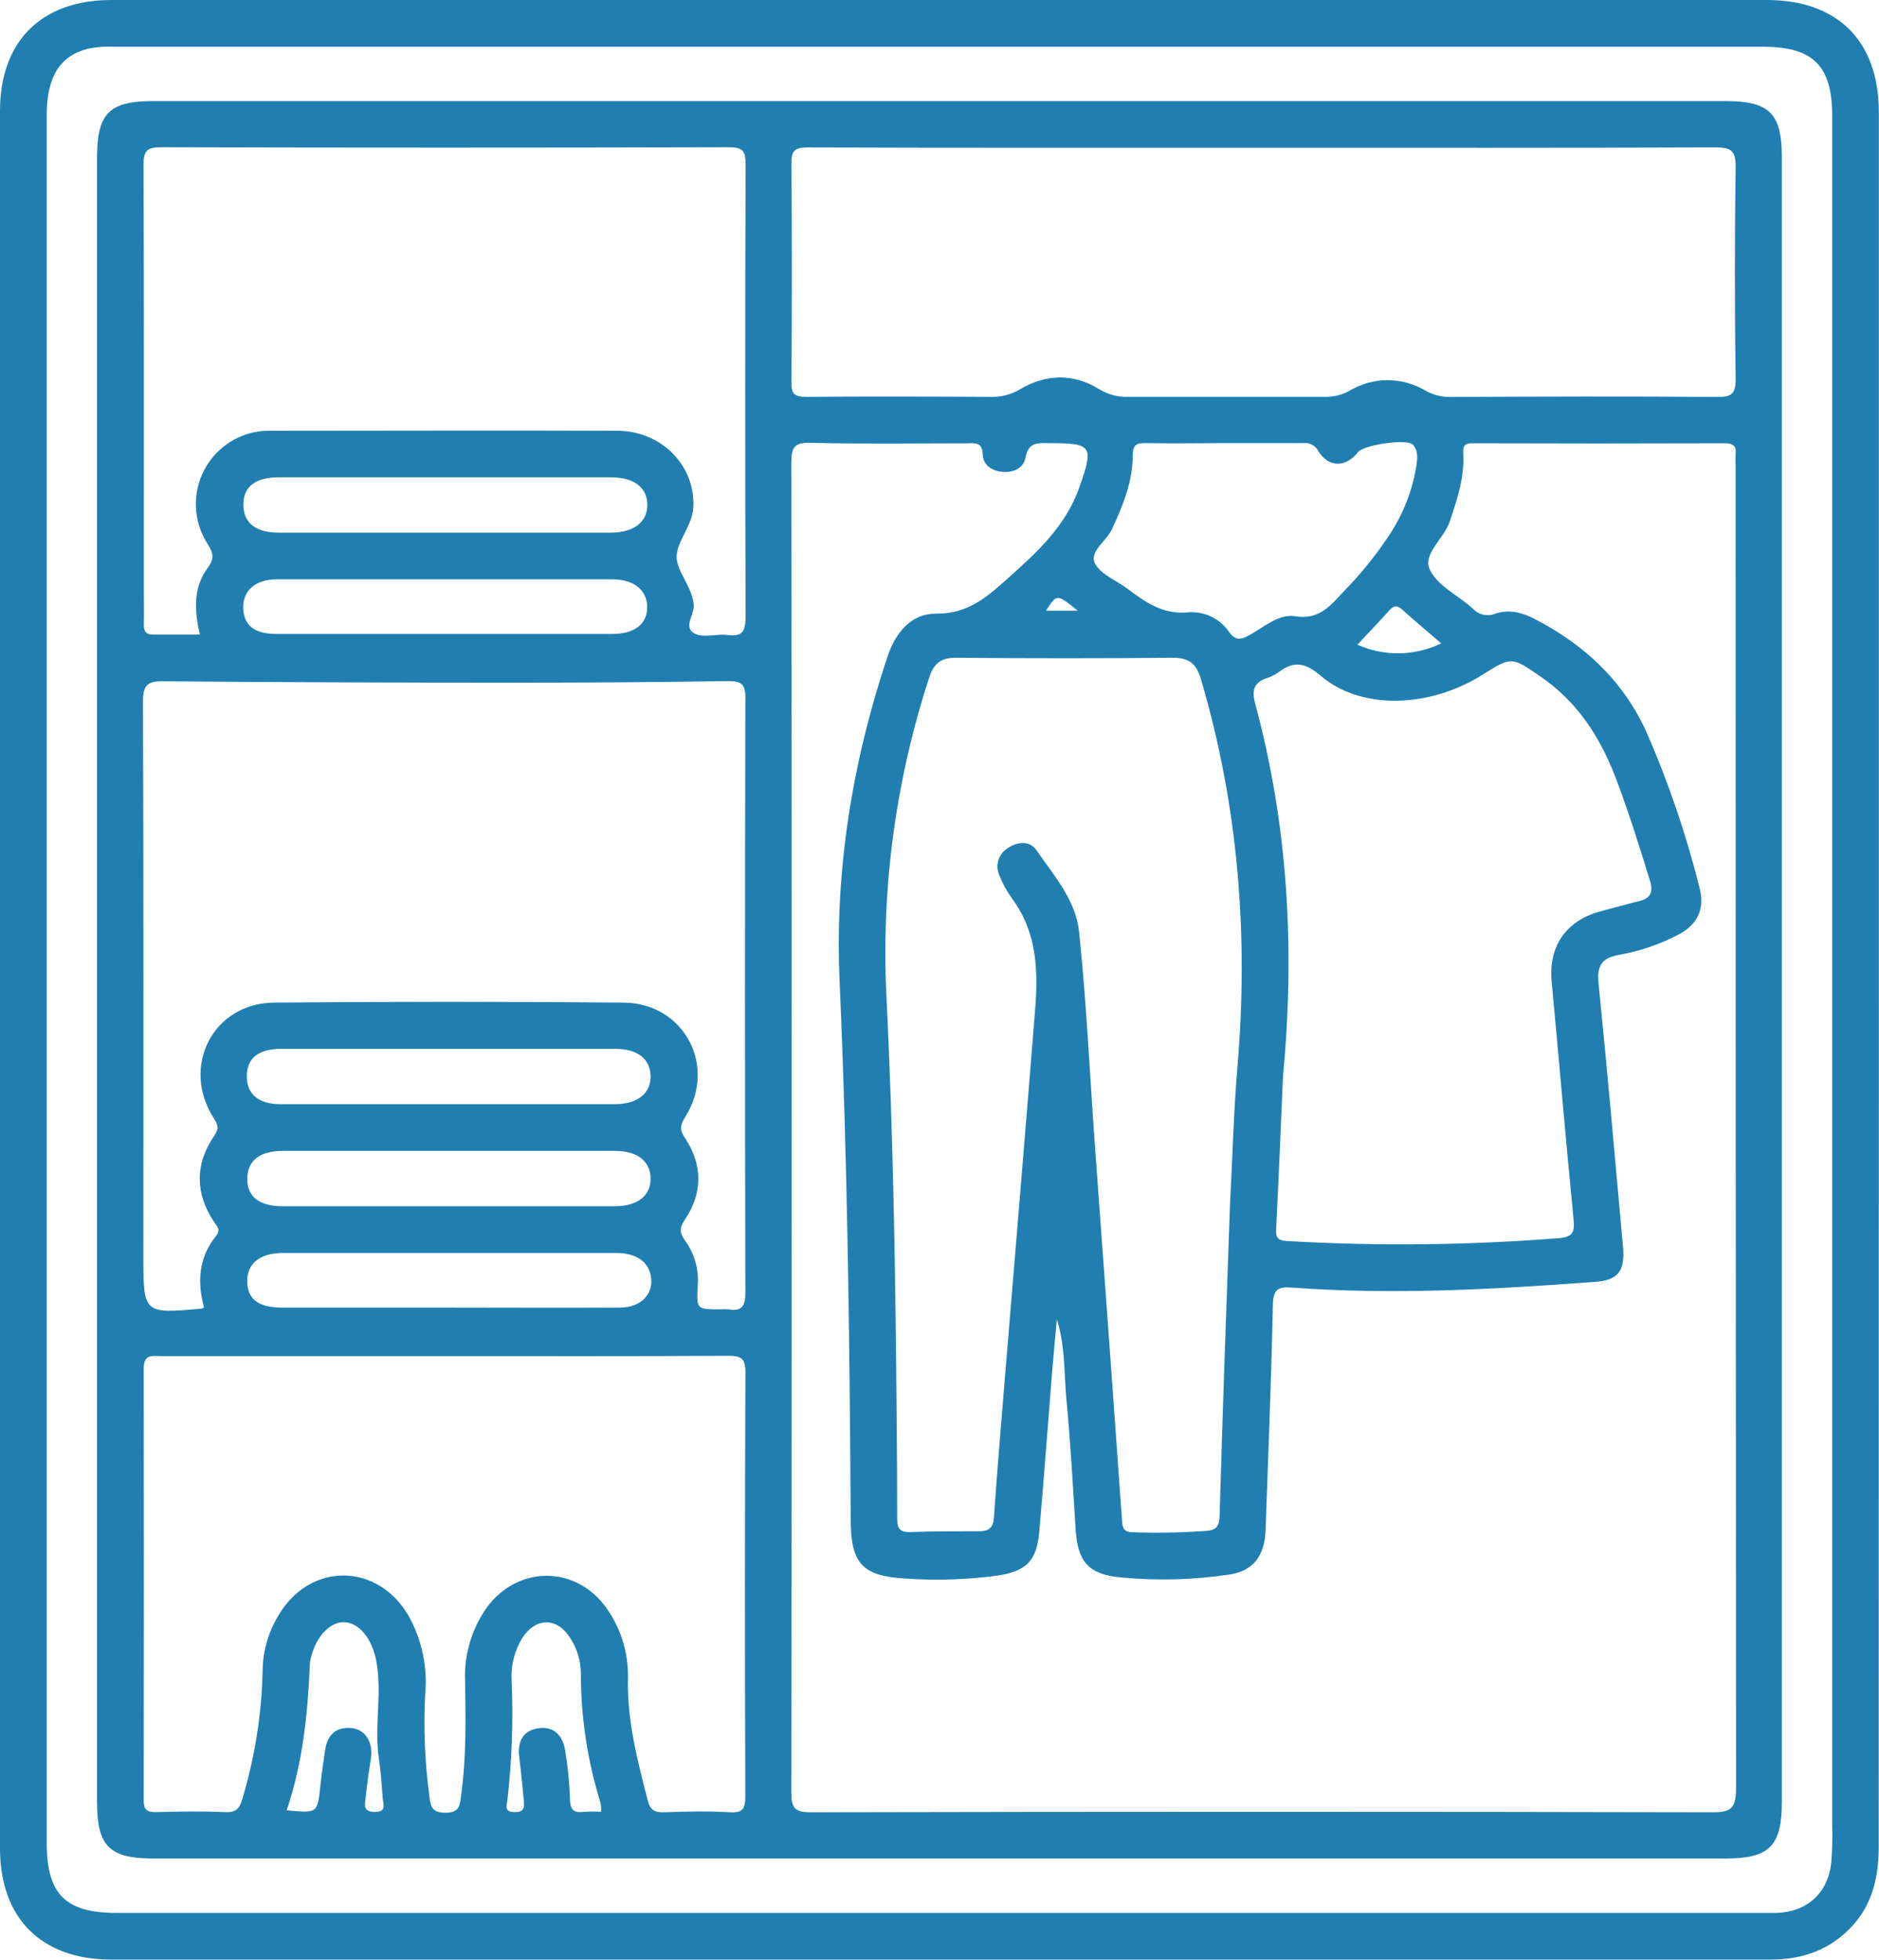<?xml version="1.0" encoding="iso-8859-1"?>
<!-- Generator: Adobe Illustrator 25.2.1, SVG Export Plug-In . SVG Version: 6.00 Build 0)  -->
<svg version="1.1" id="Layer_1" xmlns="http://www.w3.org/2000/svg" xmlns:xlink="http://www.w3.org/1999/xlink" x="0px" y="0px"
	 viewBox="0 0 361.7 377.14" style="enable-background:new 0 0 361.7 377.14;" xml:space="preserve">
<g id="Layer_2_1_">
	<g id="Layer_1-2">
		<path style="fill:#207FB0;" d="M361.67,188.74c0-55.72,0-111.447,0-167.18C361.66,7.89,353.72,0,340.09,0H21.41
			C8,0,0,7.92,0,21.35c0,111.46,0,222.917,0,334.37c0,13.44,8,21.38,21.38,21.38h135.4c61.333,0,122.667,0,184,0
			c6.21,0,11.5-1.85,15.73-6.42c4.06-4.38,5.15-9.74,5.14-15.54C361.65,299.713,361.657,244.247,361.67,188.74z M352.5,358.56
			c-0.67,5.81-4.7,9.38-10.53,9.56c-1,0-2,0-3,0H22.49c-9.91,0-13.49-3.58-13.49-13.49V22.08c0-7.26,2.51-11.36,8-12.72
			c1.689-0.326,3.412-0.447,5.13-0.36h317.24c9.65,0,13.32,3.65,13.32,13.3v328.79C352.767,353.582,352.704,356.076,352.5,358.56z"
			/>
		<path style="fill:#207FB0;" d="M343,30.3c0-8.49-2.37-10.85-10.88-10.85H29.5c-8.49,0-10.82,2.36-10.82,10.91
			c0,52.74,0,105.48,0,158.22s0,105.477,0,158.21c0,8.5,2.36,10.86,10.88,10.86h302.62c8.44,0,10.82-2.4,10.82-10.92V30.3z
			 M155.57,28.37c29.17,0.1,58.34,0.06,87.51,0.06s58.08,0.05,87.12-0.07c3.06,0,3.95,0.66,3.9,3.83
			c-0.187,13.58-0.187,27.167,0,40.76c0,2.88-0.79,3.46-3.53,3.44c-17.08-0.14-34.16-0.08-51.23,0
			c-1.722,0.047-3.425-0.371-4.93-1.21c-4.495-2.689-10.105-2.689-14.6,0c-1.503,0.84-3.209,1.249-4.93,1.18
			c-12.59,0-25.18,0-37.77,0c-1.96,0.066-3.895-0.453-5.56-1.49c-5-3.07-10.22-2.9-15.21,0.05c-1.694,1.008-3.64,1.511-5.61,1.45
			c-11.84-0.06-23.68-0.1-35.52,0c-2.33,0-2.89-0.57-2.87-2.88c0.12-13.953,0.12-27.91,0-41.87C152.31,29,152.93,28.36,155.57,28.37
			z M298.69,188.91c1.43,15.26,2.72,30.53,4.22,45.77c0.24,2.5-0.2,3.39-2.9,3.59c-17.397,1.378-34.868,1.562-52.29,0.55
			c-2-0.12-2.14-0.85-2.06-2.5c0.51-10,0.91-19.92,1.31-29.18c2.34-24.72,0.94-48.47-5.38-71.83c-0.69-2.56-0.14-4,2.29-4.82
			c0.826-0.28,1.607-0.677,2.32-1.18c2.9-2.17,5.05-1.8,8,0.71c7.7,6.63,20.85,6.3,31.16-0.16c5.65-3.55,5.61-3.49,11.19,0.34
			c7.03,4.8,11.45,11.6,14.45,19.45c2.48,6.51,4.55,13.14,6.6,19.79c0.72,2.34,0.09,3.47-2.18,4c-2.53,0.62-5,1.33-7.55,2
			C301.34,177.28,298.06,182.2,298.69,188.91z M192.36,168.41c0.637,1.628,1.48,3.167,2.51,4.58c4.86,6.59,5,14.13,4.35,21.76
			c-1.83,23-3.77,46-5.66,68.94c-0.77,9.44-1.58,18.87-2.23,28.32c-0.13,2-1,2.64-2.72,2.66c-4.48,0-9,0-13.45,0.16
			c-2.07,0.07-2.47-0.88-2.45-2.7c0-6.11-0.05-12.22-0.1-18.33c-0.22-27.56-0.63-55.11-2-82.64
			c-0.946-20.579,1.85-41.159,8.25-60.74c0.93-2.9,2.37-3.87,5.35-3.84c13.84,0.127,27.683,0.127,41.53,0c3.2,0,4.55,1.12,5.45,4.17
			c7.22,24.46,9.16,49.37,7,74.71c-0.7,8.32-0.91,16.68-1.42,26.34c-0.67,19.11-1.42,39.55-2,60c-0.06,1.93-0.69,2.64-2.49,2.8
			c-4.725,0.34-9.465,0.43-14.2,0.27c-1.71,0-2-0.77-2.09-2.26c-1.707-24-3.443-48-5.21-72c-1-13.79-1.62-27.63-3.07-41.38
			c-0.63-6-4.86-10.78-8.22-15.65c-1.21-1.76-3.55-1.69-5.43-0.4C192.239,164.232,191.505,166.488,192.36,168.41z M201.36,117.52
			c2.07-3.26,2.07-3.26,6.09,0H201.36z M236.58,121.59c-1.749-2.537-4.705-3.966-7.78-3.76c-4.88,0.51-8.27-1.91-11.76-4.53
			c-2.18-1.64-5.32-2.83-6.32-5s2.27-4.18,3.33-6.47c2.11-4.54,4-9.15,4-14.2c0-2.13,0.81-2.39,2.58-2.36c5.11,0.1,10.21,0,15.31,0
			s10,0,14.94,0c1.198-0.152,2.361,0.469,2.9,1.55c2,3.23,5.31,3.16,7.64,0.17c1.08-1.39,9.45-2.63,10.56-1.41s0.85,2.83,0.63,4.3
			c-0.855,5.044-2.838,9.829-5.8,14c-2.375,3.488-5.052,6.761-8,9.78c-2.58,2.68-4.7,5.73-9.53,4.93c-3.11-0.51-6,2.1-8.8,3.65
			c-1.67,0.9-2.62,1.1-3.91-0.65L236.58,121.59z M261.29,124.06c2.22-2.37,4.27-4.49,6.24-6.69c0.91-1,1.56-0.79,2.46,0
			c2.3,2.07,4.68,4.06,7.44,6.44c-5.083,2.462-10.993,2.553-16.15,0.25L261.29,124.06z M53.29,111.49c21.54,0,43.077,0,64.61,0
			c4.15,0,6.69,2.11,6.68,5.37s-2.44,5.14-6.75,5.14c-10.827,0-21.657,0-32.49,0c-10.71,0-21.42,0-32.12,0c-4.25,0-6.32-1.66-6.4-5
			s2.29-5.5,6.5-5.51L53.29,111.49z M46.85,97.32c-0.1-3.58,2.2-5.46,6.82-5.47h63.88c4.52,0,7.07,2,7.06,5.32s-2.61,5.33-7.1,5.33
			c-10.713,0-21.423,0-32.13,0c-10.58,0-21.163,0-31.75,0C49.28,102.49,46.94,100.67,46.85,97.32z M100.53,131.37
			c13.207,0,26.417-0.1,39.63-0.3c2.58,0,3.33,0.58,3.32,3.25c-0.093,38.153-0.093,76.3,0,114.44c0,2.66-0.72,3.65-3.31,3.21
			c-0.496-0.04-0.994-0.04-1.49,0c-4.64,0-4.61,0-4.36-4.62c0.224-3.011-0.607-6.005-2.35-8.47c-1.06-1.48-1.33-2.43-0.16-4.14
			c3.48-5.13,3.49-10.57,0.05-15.73c-1.1-1.67-0.91-2.56,0.09-4.15c6.12-9.77-0.29-21.81-11.88-21.92c-22.44-0.2-44.88-0.2-67.32,0
			c-11.74,0.1-18,12.32-11.58,22.28c0.88,1.36,1,2,0,3.46c-3.67,5.39-3.58,11,0,16.41c0.61,0.92,1.4,1.53,0.37,2.82
			c-3.3,4.1-3.6,8.83-2.26,13.7c-0.147,0.092-0.305,0.166-0.47,0.22c-11.21,1-11.21,1-11.21-10.13c0-35.53,0.06-71.06-0.08-106.59
			c0-3.4,0.93-4.08,4.14-4C54.633,131.297,77.59,131.383,100.53,131.37z M118.33,212.49H54.09c-4.32,0-6.59-1.91-6.58-5.37
			s2.17-5.26,6.62-5.28c10.83,0,21.66,0,32.49,0c10.587,0,21.17,0,31.75,0c4.31,0,6.75,1.88,6.86,5.13
			C125.35,210.37,122.75,212.49,118.33,212.49L118.33,212.49z M125.23,226.63c0.14,3.39-2.43,5.49-6.88,5.5c-10.6,0-21.19,0-31.78,0
			s-21.43,0-32.15,0c-4.61,0-6.93-1.92-6.82-5.49c0.11-3.35,2.46-5.16,6.81-5.16h63.93C122.62,221.48,125.1,223.36,125.23,226.63
			L125.23,226.63z M54.45,241.12c21.407,0,42.813,0,64.22,0c4,0,6.43,1.89,6.69,5s-2.09,5.49-6,5.51c-11.07,0.07-22.15,0-33.23,0
			c-10.58,0-21.157,0-31.73,0c-4.67,0-6.73-1.57-6.81-5S50,241.13,54.45,241.12z M72.06,348.69c-2.38-0.05-1.77-1.63-1.66-2.85
			c0.23-2.47,0.6-4.93,1-7.39c0.45-3.11-1-5.6-3.65-5.89c-2.95-0.32-4.7,1.2-5.15,4.12c-0.36,2.33-0.68,4.67-0.93,7
			c-0.56,5.27-0.54,5.27-6.49,4.69c3.12-9.17,4.08-18.65,4.47-28.2c0.013-0.249,0.046-0.496,0.1-0.74c0.9-4.24,3.61-7.29,6.43-7.26
			s5.39,3,6.24,7.39c1.21,6.3-0.44,12.67,0.53,19c0.38,2.45,0.53,4.94,0.72,7.41C73.73,347.18,74.55,348.75,72.06,348.69z
			 M112.32,348.69c-1.91,0.21-2.56-0.44-2.6-2.45c-0.103-3.11-0.407-6.209-0.91-9.28c-0.42-2.77-2-4.76-5-4.4
			c-3.18,0.38-4.26,2.61-3.85,5.7c0.36,2.71,0.59,5.44,0.87,8.16c0.14,1.35,0.1,2.37-1.84,2.3s-1.48-1.13-1.33-2.23
			c0.888-7.676,1.162-15.41,0.82-23.13c-0.16-2.88,0.57-5.739,2.09-8.19c2.61-4,6.76-3.94,9.24,0.12c1.286,1.999,1.98,4.323,2,6.7
			c-0.003,8.478,1.282,16.908,3.81,25c0.087,0.552,0.121,1.111,0.1,1.67c-1.133-0.056-2.268-0.053-3.4,0.01L112.32,348.69z
			 M143.47,345.6c0,2.26-0.31,3.32-2.95,3.16c-4.22-0.26-8.48-0.15-12.71,0c-1.77,0.05-2.63-0.41-3.11-2.25
			c-2-7.72-4-15.41-3.82-23.49c0.122-4.769-1.28-9.452-4-13.37c-5.74-8.36-17-8.57-23.1-0.4c-2.997,4.185-4.494,9.258-4.25,14.4
			c0.11,7.23,0.25,14.46-0.75,21.65c-0.25,1.82-0.09,3.54-3,3.54c-2.68,0-2.89-1.2-3.14-3.27c-0.856-6.426-1.124-12.916-0.8-19.39
			c0.506-5.263-0.596-10.556-3.16-15.18c-6-10.39-19.1-10.41-25.12-0.06c-1.877,3.1-2.911,6.637-3,10.26
			c-0.155,8.474-1.474,16.886-3.92,25c-0.52,1.79-1.14,2.61-3.2,2.53c-4.48-0.19-9-0.13-13.45,0c-1.8,0-2.33-0.53-2.33-2.33
			c0.047-27.667,0.047-55.333,0-83c0-2.91,1.69-2.43,3.38-2.43h54.53c18.2,0,36.4,0.05,54.59-0.06c2.52,0,3.34,0.48,3.33,3.19
			c-0.113,27.153-0.12,54.313-0.02,81.48L143.47,345.6z M140.06,122.2c-2.09-0.27-4.56,0.6-6.27-0.24
			c-2.42-1.19-0.08-3.65-0.25-5.58c-0.31-3.63-3.53-6.64-3.28-9.57s3.05-5.79,3.21-9.26c0.35-8-6.13-14.62-14.62-14.65
			c-22.18-0.09-44.37,0-66.55,0c-0.37,0-0.75,0-1.12,0c-7.79,0.356-13.817,6.959-13.461,14.75c0.111,2.438,0.852,4.805,2.151,6.87
			c1.1,1.77,1.53,2.86,0.12,4.76c-2.78,3.74-2.64,8.11-1.5,12.84c-3.12,0-6.09,0-9,0c-1.58,0-1.83-0.82-1.8-2.12
			c0.05-2.24,0-4.49,0-6.73c0-27.17,0.05-54.33-0.07-81.5c0-2.86,0.76-3.45,3.52-3.44c36.393,0.1,72.783,0.1,109.17,0
			c2.67,0,3.22,0.7,3.21,3.28c-0.093,29.027-0.093,58.06,0,87.1C143.5,121.51,142.92,122.56,140.06,122.2z M329.71,348.76
			c-57.86-0.127-115.713-0.127-173.56,0c-3.11,0-3.83-0.72-3.82-3.83c0.087-85.273,0.087-170.547,0-255.82c0-3,0.55-4,3.77-3.89
			c10,0.24,19.94,0.09,29.92,0.09c1.56,0,3.08-0.4,3.16,2.21c0.07,2,1.83,3.18,3.93,3.3s3.93-0.75,4.31-2.81
			c0.54-3,2.43-2.74,4.57-2.73c8.29,0,8.58,0.52,5.78,8.5c-2.54,7.25-7.88,12.28-13.39,17.18c-4,3.6-7.84,7.2-14.11,7.13
			c-4.86-0.06-7.87,3.6-9.44,8.29c-6.77,20.28-10.16,41.11-9.21,62.46c1.53,34.63,1.93,69.28,2.14,103.94
			c0.06,8.17,2.36,10.57,10.64,11c5.847,0.404,11.72,0.216,17.53-0.56c5.57-0.83,7.62-2.77,8.12-8.4
			c0.91-10.3,1.66-20.62,2.49-30.92c0.27-3.33,0.6-6.64,0.9-10c1.61,5.07,1.37,10.32,1.85,15.47c0.79,8.31,1.24,16.66,1.77,25
			c0.41,6.3,2.56,8.67,8.93,9.21c6.959,0.652,13.971,0.447,20.88-0.61c4.3-0.7,6.57-3.53,6.75-8.48c0.51-14.45,1.1-28.9,1.4-43.36
			c0.07-3.08,1-3.55,3.81-3.34c19.45,1.43,38.87,0.33,58.27-1.11c4.41-0.33,5.74-2.12,5.32-6.74c-1.52-16.88-3-33.76-4.7-50.62
			c-0.36-3.5,0.59-5,4.06-5.59c3.913-0.697,7.697-1.989,11.22-3.83c3.75-1.91,5.22-5,4.17-9c-2.559-10.23-5.96-20.231-10.17-29.9
			c-4.53-10-12-16.94-21.6-21.9c-2.37-1.23-4.93-1.9-7.57-1c-1.509,0.617-3.244,0.217-4.33-1c-2.77-2.5-6.75-4.34-8.24-7.42
			s2.71-6,3.81-9.31c1.42-4.28,2.87-8.52,2.6-13.07c-0.1-1.73,0.4-2,2-2c16.08,0.053,32.163,0.053,48.25,0
			c1.53,0,2.38,0.35,2.18,2.07c-0.04,0.746-0.04,1.494,0,2.24c0,84.9,0.03,169.803,0.09,254.71
			C334.11,347.83,333.37,348.77,329.71,348.76z"/>
	</g>
</g>
</svg>
